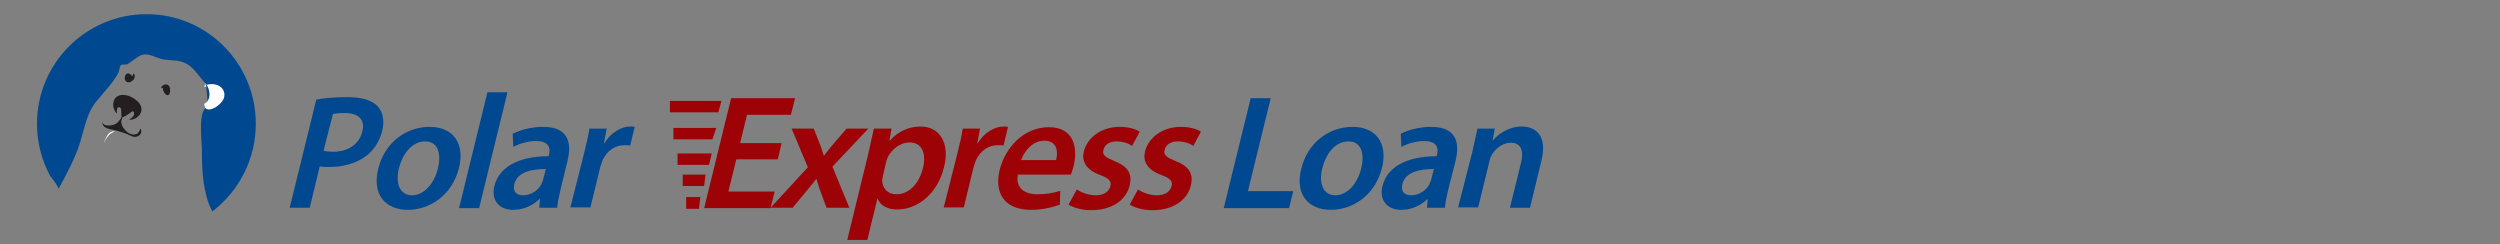 <?xml version="1.0" encoding="utf-8"?>
<!-- Generator: Adobe Illustrator 23.0.3, SVG Export Plug-In . SVG Version: 6.00 Build 0)  -->
<svg version="1.1" id="Layer_1" xmlns="http://www.w3.org/2000/svg" xmlns:xlink="http://www.w3.org/1999/xlink" x="0px" y="0px"
	 viewBox="0 0 723.2 70.7" style="enable-background:new 0 0 723.2 70.7;" xml:space="preserve">
<rect x="0" y="0" width="723.2" height="70.7" fill="#808080" stroke="none"/>
<style type="text/css">
	.st0{fill:#004990;}
	.st1{fill-rule:evenodd;clip-rule:evenodd;fill:#231F20;}
	.st2{fill-rule:evenodd;clip-rule:evenodd;fill:#FFFFFF;}
	.st3{fill:#FFFFFF;}
	.st4{fill:#004890;}
	.st5{fill:#9C0206;}
</style>
<title>logo-h-l</title>
<g>
	<g>
		<path class="st0" d="M74,35.8C74,18.3,59.9,4.1,42.4,4.1S10.7,18.3,10.7,35.8c0,5.5,1.4,10.6,3.8,15.1c1.3,1.6,2.6,3.4,2.4,3.8
			c2.3-4.2,4.9-9,6.3-13.6c1.3-4.2,1.9-8.4,4.7-11.8c2.2-2.7,4.6-5.1,6.3-8.1c0.2-0.4,0.5-2.1,0.7-2.3c0.7-0.5,1.5,0,2.1-0.4
			c3.9-2.6,3.9-3.7,8.6-1.8c2,0.8,3.6,0.6,5.8,0.9c4.3,0.7,5.5,3.9,8.2,6.7l0.6,6.7c-3.1,0.2-1.8,10.1-1.8,12
			c0,4.6,0.1,9.1,1.3,13.7c0.4,1.6,1,3,1.7,4.5C69.1,55.3,74,46.1,74,35.8z"/>
		<path class="st1" d="M38.3,22.1c-1.8-2.4-3,0.9-1.6,1.6c1.3,0.6,3.1-1.4,1.9-2.5"/>
		<path class="st1" d="M46.5,25.4c0.9-1.5,2.7-1.3,2.7,0.6c0.1,2.7-2.1,1.4-2.1-0.6"/>
		<path class="st1" d="M38.4,38.9c-1.3-0.1-2.6-1.5-3.1-2.6c-0.3-0.8-0.3-1.3,0-2c0.1-0.1,0.1-0.3,0.2-0.4c0.8-0.2,1.4-0.8,2.1-1.2
			c0.5-0.4,1.1-1,1.2,0.2c0.1,0.7-1,1.4-1.5,1.7c1.4,0.2,2.8-0.7,3.4-1.9c0.8-1.8-0.6-3.4-2.1-4.3c-1.6-1-4.1-1.6-5.4,0.2
			c-0.1,0.2-0.2,0.4-0.3,0.6c-0.2,0.7-0.2,1.6,0,2.1c0.2,0.7,0.9,1.7,0.9,1.5c0-0.6-0.1-2.4,1-1.6c0.5,0.3,0.1,2,0.4,2.6
			c-0.5,0.9-1.1,1.8-2.1,2.2c-1.3,0.5-3.7,0.6-3.6-1.2c-0.1,2.6,2.4,2.5,4.3,3c0.8,0.2,1.7,0.6,2.5,0.8c0.9,0.3,1.8,1,2.7,1
			c1.3,0,2.3-1.1,1.7-2.4C40.1,38.1,40.1,39,38.4,38.9z"/>
		<path class="st2" d="M59.7,25.1c-0.3-0.2-0.6,0.3-0.6-0.3c2.5-1.2,6.1-0.1,5.8,3c-0.2,2.5-5.8,6-5.8,2.2c2.1-0.9,1.8-4.4,0.3-5.9"
			/>
		<path class="st3" d="M32.7,38c0,0-1.1,0-1.9,1.6S30,41.4,30,41.4s1-2.1,2.1-2.8c1.1-0.6,1.1-0.6,1.1-0.6H32.7z"/>
	</g>
	<g>
		<path class="st4" d="M91.5,28.8c2.2-0.4,5.2-0.7,9-0.7c4.2,0,7.1,0.9,8.7,2.6c1.5,1.6,2.1,4.1,1.4,7c-0.7,3-2.3,5.5-4.4,7.2
			c-2.9,2.3-6.8,3.4-10.9,3.4c-1.1,0-2,0-2.8-0.2l-2.9,12h-5.8L91.5,28.8z M93.6,43.6c0.7,0.2,1.6,0.3,2.8,0.3
			c4.3,0,7.5-2.2,8.4-5.8c0.9-3.5-1.1-5.4-5.1-5.4c-1.6,0-2.8,0.1-3.4,0.3L93.6,43.6z"/>
		<path class="st4" d="M132.8,48.5c-2.1,8.4-8.9,12.2-14.8,12.2c-6.5,0-10.4-4.4-8.6-11.8c1.8-7.5,7.9-12.2,14.9-12.2
			C131.1,36.7,134.5,41.5,132.8,48.5z M115.4,48.7c-1.1,4.4,0.3,7.8,3.8,7.8c3.3,0,6.4-3.2,7.5-7.9c0.9-3.6,0.3-7.7-3.7-7.7
			C119,40.9,116.3,44.9,115.4,48.7z"/>
		<path class="st4" d="M141,26.7h5.8l-8.2,33.5h-5.8L141,26.7z"/>
		<path class="st4" d="M162.2,54.6c-0.5,2.1-0.9,4.1-1,5.5H156l0.2-2.5H156c-1.8,1.8-4.5,3.1-7.5,3.1c-4.6,0-6.4-3.3-5.5-6.8
			c1.4-5.8,7.3-8.7,15.7-8.7l0.1-0.4c0.4-1.5,0.4-4-3.7-4c-2.3,0-4.8,0.7-6.6,1.7l-0.2-3.8c2-1,5.2-2,8.8-2c7.4,0,8.3,4.7,7.1,9.7
			L162.2,54.6z M157.9,48.9c-4.1,0-8.2,0.8-9.1,4.3c-0.6,2.3,0.7,3.3,2.5,3.3c2.4,0,4.4-1.5,5.3-3.2c0.2-0.4,0.3-0.8,0.5-1.3
			L157.9,48.9z"/>
		<path class="st4" d="M168.9,44.6c0.8-3.1,1.3-5.4,1.6-7.4h5l-0.8,4.3h0.1c1.9-3.2,5-4.9,7.5-4.9c0.6,0,0.9,0,1.3,0.1l-1.3,5.4
			c-0.5-0.1-1-0.1-1.7-0.1c-2.7,0-5.1,1.7-6.3,4.4c-0.2,0.5-0.4,1.1-0.6,1.7L170.8,60H165L168.9,44.6z"/>
		<path class="st5" d="M225,46.1h-12l-2.3,9.3h13.4l-1.2,4.8h-19.2l7.8-31.8H230l-1.2,4.8h-12.7l-2,8.2h12L225,46.1z"/>
		<path class="st5" d="M235.4,37.2l1.7,4.3c0.5,1.2,0.8,2.4,1.2,3.5h0.1c1-1.3,1.9-2.5,2.9-3.6l3.6-4.2h6.3l-10.4,11l4.9,11.9h-6.6
			l-1.7-4.6c-0.5-1.2-0.8-2.5-1.2-3.7h-0.1c-1,1.3-2,2.5-3,3.7l-3.8,4.6h-6.4l10.8-11.7L229,37.2H235.4z"/>
		<path class="st5" d="M251.1,44.8c0.7-3,1.2-5.5,1.7-7.6h5.1l-0.6,3.5h0.1c2.3-2.6,5.4-4.1,8.9-4.1c5.3,0,8.6,4.5,6.8,11.7
			c-2,8.3-8.2,12.3-13.5,12.3c-2.9,0-5-1.2-5.7-3.1h-0.1l-2.9,11.9h-5.8L251.1,44.8z M255.5,50.5c-0.1,0.6-0.2,1.1-0.3,1.6
			c0,2.4,1.6,4.1,4.1,4.1c3.7,0,6.6-3.1,7.7-7.6c1-4.1-0.2-7.4-3.9-7.4c-2.4,0-5,1.7-6.3,4.3c-0.2,0.5-0.4,1-0.5,1.5L255.5,50.5z"/>
		<path class="st5" d="M276.9,44.6c0.8-3.1,1.3-5.4,1.6-7.4h5l-0.8,4.3h0.1c1.9-3.2,5-4.9,7.5-4.9c0.6,0,0.9,0,1.3,0.1l-1.3,5.4
			c-0.5-0.1-1-0.1-1.7-0.1c-2.7,0-5.1,1.7-6.3,4.4c-0.2,0.5-0.4,1.1-0.6,1.7L278.8,60H273L276.9,44.6z"/>
		<path class="st5" d="M294.5,50.3c-0.9,4.1,1.9,5.9,5.6,5.9c2.7,0,4.7-0.4,6.6-1l-0.1,4c-2.2,0.8-5.1,1.5-8.4,1.5
			c-7.4,0-10.7-4.6-9-11.6c1.6-6.4,6.9-12.3,14.2-12.3c7.4,0,8.4,6.1,7.2,11.2c-0.3,1.1-0.6,1.9-0.8,2.5h-15.3V50.3z M305.5,46.3
			c0.6-2.1,0.5-5.6-3.4-5.6c-3.6,0-5.9,3.3-6.7,5.6H305.5z"/>
		<path class="st5" d="M311.5,54.8c1.1,0.8,3.4,1.7,5.4,1.7c2.5,0,3.9-1.1,4.3-2.6c0.4-1.6-0.4-2.3-3-3.3c-4.1-1.5-5.3-4-4.7-6.7
			c1-4.1,5.1-7.2,10.4-7.2c2.5,0,4.6,0.6,5.8,1.4l-2.2,4.1c-0.8-0.6-2.5-1.3-4.5-1.3c-2.1,0-3.5,1-3.8,2.5c-0.4,1.5,0.6,2.1,3.2,3.2
			c3.8,1.5,5.2,3.6,4.4,7c-1,4.2-5,7.2-11.1,7.2c-2.8,0-5.1-0.7-6.6-1.6L311.5,54.8z"/>
		<path class="st5" d="M329.2,54.8c1.1,0.8,3.4,1.7,5.4,1.7c2.5,0,3.9-1.1,4.3-2.6c0.4-1.6-0.4-2.3-3-3.3c-4.1-1.5-5.3-4-4.7-6.7
			c1-4.1,5.1-7.2,10.4-7.2c2.5,0,4.6,0.6,5.8,1.4l-2.2,4.1c-0.8-0.6-2.5-1.3-4.5-1.3c-2.1,0-3.5,1-3.8,2.5c-0.4,1.5,0.6,2.1,3.2,3.2
			c3.8,1.5,5.2,3.6,4.4,7c-1,4.2-5,7.2-11.1,7.2c-2.8,0-5.1-0.7-6.6-1.6L329.2,54.8z"/>
		<path class="st4" d="M361.8,28.4h5.8L361,55.3h13.1l-1.2,4.9H354L361.8,28.4z"/>
		<path class="st4" d="M399.8,48.5c-2.1,8.4-8.9,12.2-14.8,12.2c-6.5,0-10.4-4.4-8.6-11.8c1.8-7.5,7.9-12.2,14.9-12.2
			C398.1,36.7,401.5,41.5,399.8,48.5z M382.5,48.7c-1.1,4.4,0.3,7.8,3.8,7.8c3.3,0,6.4-3.2,7.5-7.9c0.9-3.6,0.3-7.7-3.7-7.7
			C386,40.9,383.4,44.9,382.5,48.7z"/>
		<path class="st4" d="M419,54.6c-0.5,2.1-0.9,4.1-1,5.5h-5.2l0.2-2.5h-0.1c-1.8,1.8-4.5,3.1-7.5,3.1c-4.6,0-6.4-3.3-5.5-6.8
			c1.4-5.8,7.3-8.7,15.7-8.7l0.1-0.4c0.4-1.5,0.4-4-3.7-4c-2.3,0-4.8,0.7-6.6,1.7l-0.2-3.8c1.9-1,5.2-2,8.8-2c7.4,0,8.3,4.7,7.1,9.7
			L419,54.6z M414.8,48.9c-4.1,0-8.2,0.8-9.1,4.3c-0.6,2.3,0.7,3.3,2.5,3.3c2.4,0,4.4-1.5,5.3-3.2c0.2-0.4,0.3-0.8,0.5-1.3
			L414.8,48.9z"/>
		<path class="st4" d="M425.9,44c0.6-2.6,1.1-4.9,1.5-6.8h5l-0.6,3.4h0.1c1.5-1.8,4.5-4,8.3-4c4,0,7.5,2.6,5.7,9.9l-3.3,13.6h-5.8
			l3.2-13c0.8-3.3,0.2-5.8-3-5.8c-2.3,0-4.3,1.6-5.4,3.4c-0.3,0.5-0.6,1.2-0.7,1.8L427.6,60h-5.8L425.9,44z"/>
	</g>
	<polygon class="st5" points="208.7,29.2 207.8,32.5 193.8,32.5 193.8,29.2 	"/>
	<polygon class="st5" points="194.8,37 207.2,37 206.1,40.3 194.8,40.3 	"/>
	<polygon class="st5" points="197.5,50.5 204.1,50.5 203.7,53.8 197.5,53.8 	"/>
	<polygon class="st5" points="198.5,57 202.6,57 202.2,60.4 198.5,60.4 	"/>
	<polygon class="st5" points="196,44.4 205.9,44.4 205.1,47.7 196,47.7 	"/>
</g>
</svg>
